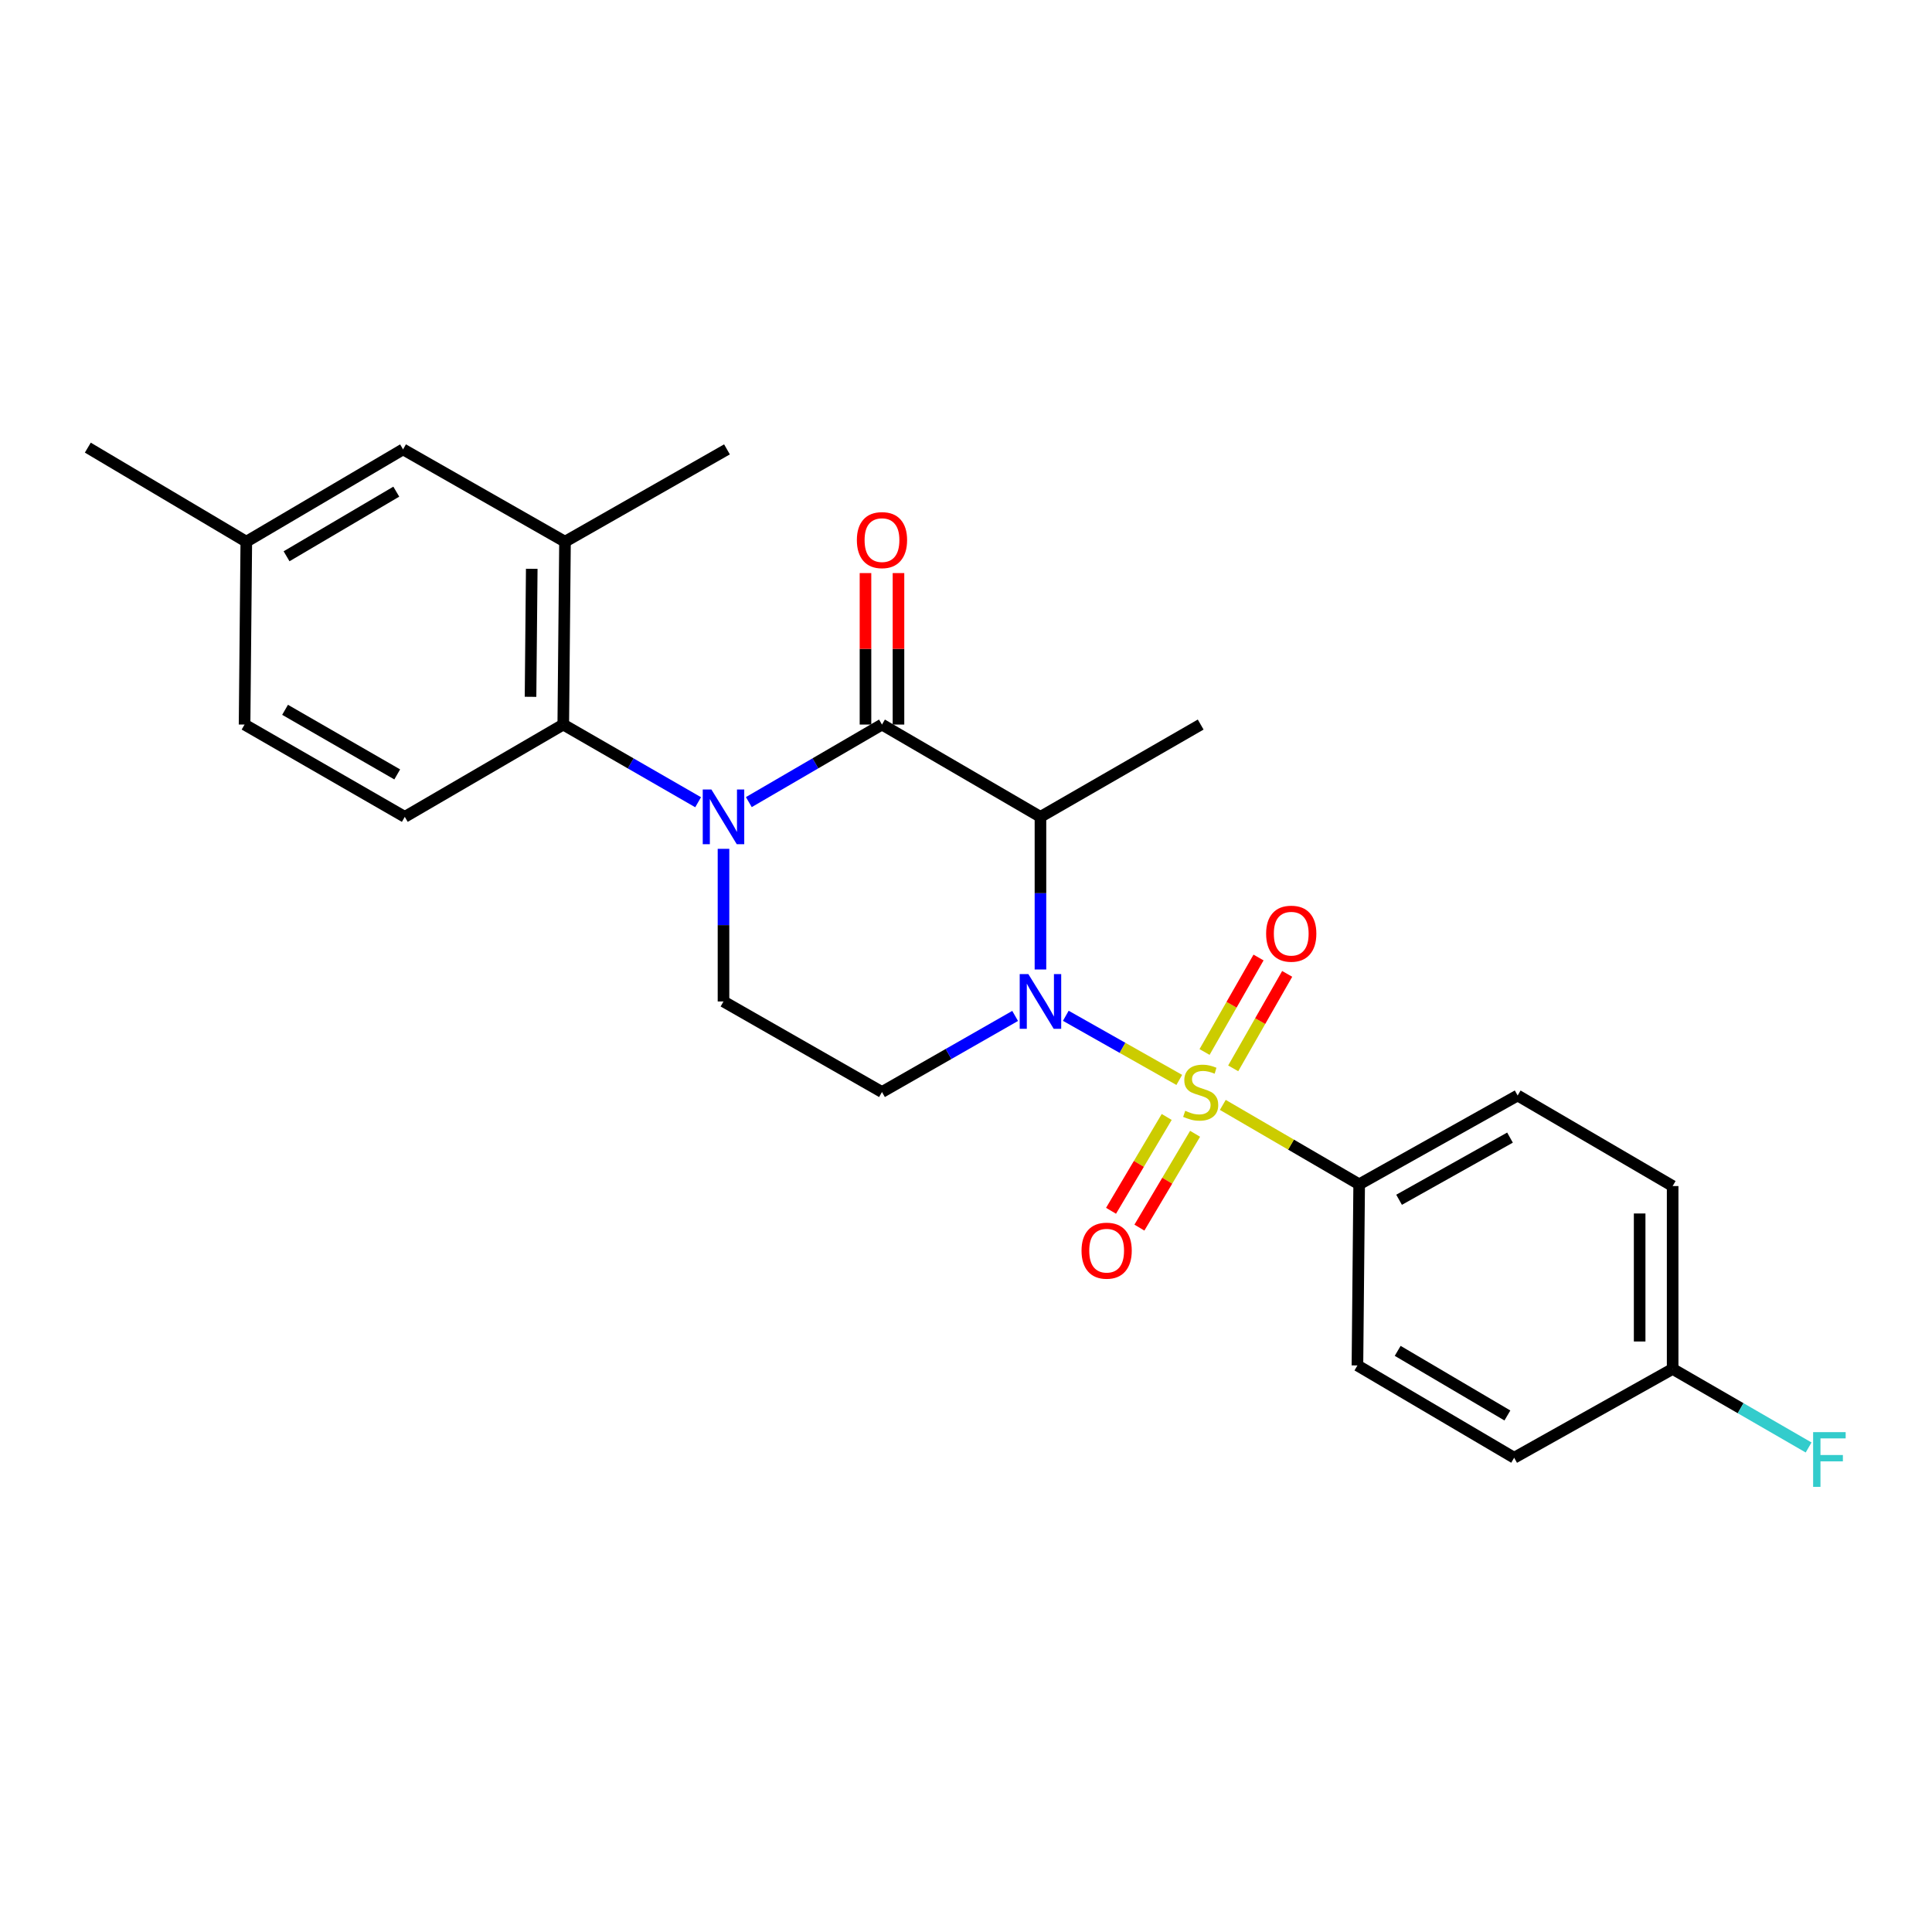 <?xml version='1.0' encoding='iso-8859-1'?>
<svg version='1.1' baseProfile='full'
              xmlns='http://www.w3.org/2000/svg'
                      xmlns:rdkit='http://www.rdkit.org/xml'
                      xmlns:xlink='http://www.w3.org/1999/xlink'
                  xml:space='preserve'
width='1000px' height='1000px' viewBox='0 0 1000 1000'>
<!-- END OF HEADER -->
<rect style='opacity:1.0;fill:#FFFFFF;stroke:none' width='1000' height='1000' x='0' y='0'> </rect>
<path class='bond-0' d='M 374.48,439.351 L 374.48,478.854' style='fill:none;fill-rule:evenodd;stroke:#0000FF;stroke-width:6px;stroke-linecap:butt;stroke-linejoin:miter;stroke-opacity:1' />
<path class='bond-0' d='M 374.48,478.854 L 374.48,518.356' style='fill:none;fill-rule:evenodd;stroke:#000000;stroke-width:6px;stroke-linecap:butt;stroke-linejoin:miter;stroke-opacity:1' />
<path class='bond-1' d='M 387.593,415.166 L 422.053,395.098' style='fill:none;fill-rule:evenodd;stroke:#0000FF;stroke-width:6px;stroke-linecap:butt;stroke-linejoin:miter;stroke-opacity:1' />
<path class='bond-1' d='M 422.053,395.098 L 456.513,375.03' style='fill:none;fill-rule:evenodd;stroke:#000000;stroke-width:6px;stroke-linecap:butt;stroke-linejoin:miter;stroke-opacity:1' />
<path class='bond-2' d='M 361.347,415.238 L 326.446,395.134' style='fill:none;fill-rule:evenodd;stroke:#0000FF;stroke-width:6px;stroke-linecap:butt;stroke-linejoin:miter;stroke-opacity:1' />
<path class='bond-2' d='M 326.446,395.134 L 291.545,375.03' style='fill:none;fill-rule:evenodd;stroke:#000000;stroke-width:6px;stroke-linecap:butt;stroke-linejoin:miter;stroke-opacity:1' />
<path class='bond-3' d='M 374.48,518.356 L 456.513,565.227' style='fill:none;fill-rule:evenodd;stroke:#000000;stroke-width:6px;stroke-linecap:butt;stroke-linejoin:miter;stroke-opacity:1' />
<path class='bond-4' d='M 456.513,565.227 L 490.974,545.535' style='fill:none;fill-rule:evenodd;stroke:#000000;stroke-width:6px;stroke-linecap:butt;stroke-linejoin:miter;stroke-opacity:1' />
<path class='bond-4' d='M 490.974,545.535 L 525.435,525.843' style='fill:none;fill-rule:evenodd;stroke:#0000FF;stroke-width:6px;stroke-linecap:butt;stroke-linejoin:miter;stroke-opacity:1' />
<path class='bond-5' d='M 538.537,501.807 L 538.537,462.305' style='fill:none;fill-rule:evenodd;stroke:#0000FF;stroke-width:6px;stroke-linecap:butt;stroke-linejoin:miter;stroke-opacity:1' />
<path class='bond-5' d='M 538.537,462.305 L 538.537,422.803' style='fill:none;fill-rule:evenodd;stroke:#000000;stroke-width:6px;stroke-linecap:butt;stroke-linejoin:miter;stroke-opacity:1' />
<path class='bond-6' d='M 551.659,525.772 L 581.023,542.367' style='fill:none;fill-rule:evenodd;stroke:#0000FF;stroke-width:6px;stroke-linecap:butt;stroke-linejoin:miter;stroke-opacity:1' />
<path class='bond-6' d='M 581.023,542.367 L 610.387,558.962' style='fill:none;fill-rule:evenodd;stroke:#CCCC00;stroke-width:6px;stroke-linecap:butt;stroke-linejoin:miter;stroke-opacity:1' />
<path class='bond-7' d='M 538.537,422.803 L 456.513,375.03' style='fill:none;fill-rule:evenodd;stroke:#000000;stroke-width:6px;stroke-linecap:butt;stroke-linejoin:miter;stroke-opacity:1' />
<path class='bond-8' d='M 538.537,422.803 L 621.472,375.03' style='fill:none;fill-rule:evenodd;stroke:#000000;stroke-width:6px;stroke-linecap:butt;stroke-linejoin:miter;stroke-opacity:1' />
<path class='bond-9' d='M 465.052,375.03 L 465.052,335.828' style='fill:none;fill-rule:evenodd;stroke:#000000;stroke-width:6px;stroke-linecap:butt;stroke-linejoin:miter;stroke-opacity:1' />
<path class='bond-9' d='M 465.052,335.828 L 465.052,296.625' style='fill:none;fill-rule:evenodd;stroke:#FF0000;stroke-width:6px;stroke-linecap:butt;stroke-linejoin:miter;stroke-opacity:1' />
<path class='bond-9' d='M 447.974,375.03 L 447.974,335.828' style='fill:none;fill-rule:evenodd;stroke:#000000;stroke-width:6px;stroke-linecap:butt;stroke-linejoin:miter;stroke-opacity:1' />
<path class='bond-9' d='M 447.974,335.828 L 447.974,296.625' style='fill:none;fill-rule:evenodd;stroke:#FF0000;stroke-width:6px;stroke-linecap:butt;stroke-linejoin:miter;stroke-opacity:1' />
<path class='bond-10' d='M 703.505,612.999 L 785.529,567.03' style='fill:none;fill-rule:evenodd;stroke:#000000;stroke-width:6px;stroke-linecap:butt;stroke-linejoin:miter;stroke-opacity:1' />
<path class='bond-10' d='M 724.158,621.002 L 781.575,588.823' style='fill:none;fill-rule:evenodd;stroke:#000000;stroke-width:6px;stroke-linecap:butt;stroke-linejoin:miter;stroke-opacity:1' />
<path class='bond-11' d='M 703.505,612.999 L 702.604,706.75' style='fill:none;fill-rule:evenodd;stroke:#000000;stroke-width:6px;stroke-linecap:butt;stroke-linejoin:miter;stroke-opacity:1' />
<path class='bond-12' d='M 703.505,612.999 L 668.215,592.448' style='fill:none;fill-rule:evenodd;stroke:#000000;stroke-width:6px;stroke-linecap:butt;stroke-linejoin:miter;stroke-opacity:1' />
<path class='bond-12' d='M 668.215,592.448 L 632.925,571.897' style='fill:none;fill-rule:evenodd;stroke:#CCCC00;stroke-width:6px;stroke-linecap:butt;stroke-linejoin:miter;stroke-opacity:1' />
<path class='bond-13' d='M 603.884,578.134 L 589.476,602.417' style='fill:none;fill-rule:evenodd;stroke:#CCCC00;stroke-width:6px;stroke-linecap:butt;stroke-linejoin:miter;stroke-opacity:1' />
<path class='bond-13' d='M 589.476,602.417 L 575.068,626.7' style='fill:none;fill-rule:evenodd;stroke:#FF0000;stroke-width:6px;stroke-linecap:butt;stroke-linejoin:miter;stroke-opacity:1' />
<path class='bond-13' d='M 618.572,586.849 L 604.164,611.132' style='fill:none;fill-rule:evenodd;stroke:#CCCC00;stroke-width:6px;stroke-linecap:butt;stroke-linejoin:miter;stroke-opacity:1' />
<path class='bond-13' d='M 604.164,611.132 L 589.756,635.415' style='fill:none;fill-rule:evenodd;stroke:#FF0000;stroke-width:6px;stroke-linecap:butt;stroke-linejoin:miter;stroke-opacity:1' />
<path class='bond-14' d='M 638.303,552.981 L 652.274,528.529' style='fill:none;fill-rule:evenodd;stroke:#CCCC00;stroke-width:6px;stroke-linecap:butt;stroke-linejoin:miter;stroke-opacity:1' />
<path class='bond-14' d='M 652.274,528.529 L 666.245,504.077' style='fill:none;fill-rule:evenodd;stroke:#FF0000;stroke-width:6px;stroke-linecap:butt;stroke-linejoin:miter;stroke-opacity:1' />
<path class='bond-14' d='M 623.475,544.509 L 637.445,520.057' style='fill:none;fill-rule:evenodd;stroke:#CCCC00;stroke-width:6px;stroke-linecap:butt;stroke-linejoin:miter;stroke-opacity:1' />
<path class='bond-14' d='M 637.445,520.057 L 651.416,495.605' style='fill:none;fill-rule:evenodd;stroke:#FF0000;stroke-width:6px;stroke-linecap:butt;stroke-linejoin:miter;stroke-opacity:1' />
<path class='bond-15' d='M 785.529,567.03 L 865.759,613.901' style='fill:none;fill-rule:evenodd;stroke:#000000;stroke-width:6px;stroke-linecap:butt;stroke-linejoin:miter;stroke-opacity:1' />
<path class='bond-16' d='M 292.446,280.378 L 291.545,375.03' style='fill:none;fill-rule:evenodd;stroke:#000000;stroke-width:6px;stroke-linecap:butt;stroke-linejoin:miter;stroke-opacity:1' />
<path class='bond-16' d='M 275.234,294.413 L 274.603,360.67' style='fill:none;fill-rule:evenodd;stroke:#000000;stroke-width:6px;stroke-linecap:butt;stroke-linejoin:miter;stroke-opacity:1' />
<path class='bond-17' d='M 292.446,280.378 L 208.62,232.596' style='fill:none;fill-rule:evenodd;stroke:#000000;stroke-width:6px;stroke-linecap:butt;stroke-linejoin:miter;stroke-opacity:1' />
<path class='bond-18' d='M 292.446,280.378 L 376.282,232.596' style='fill:none;fill-rule:evenodd;stroke:#000000;stroke-width:6px;stroke-linecap:butt;stroke-linejoin:miter;stroke-opacity:1' />
<path class='bond-19' d='M 291.545,375.03 L 209.521,422.803' style='fill:none;fill-rule:evenodd;stroke:#000000;stroke-width:6px;stroke-linecap:butt;stroke-linejoin:miter;stroke-opacity:1' />
<path class='bond-20' d='M 208.62,232.596 L 127.488,280.378' style='fill:none;fill-rule:evenodd;stroke:#000000;stroke-width:6px;stroke-linecap:butt;stroke-linejoin:miter;stroke-opacity:1' />
<path class='bond-20' d='M 205.117,254.48 L 148.324,287.927' style='fill:none;fill-rule:evenodd;stroke:#000000;stroke-width:6px;stroke-linecap:butt;stroke-linejoin:miter;stroke-opacity:1' />
<path class='bond-21' d='M 209.521,422.803 L 126.587,375.03' style='fill:none;fill-rule:evenodd;stroke:#000000;stroke-width:6px;stroke-linecap:butt;stroke-linejoin:miter;stroke-opacity:1' />
<path class='bond-21' d='M 205.605,400.838 L 147.551,367.397' style='fill:none;fill-rule:evenodd;stroke:#000000;stroke-width:6px;stroke-linecap:butt;stroke-linejoin:miter;stroke-opacity:1' />
<path class='bond-22' d='M 127.488,280.378 L 126.587,375.03' style='fill:none;fill-rule:evenodd;stroke:#000000;stroke-width:6px;stroke-linecap:butt;stroke-linejoin:miter;stroke-opacity:1' />
<path class='bond-23' d='M 127.488,280.378 L 45.455,231.695' style='fill:none;fill-rule:evenodd;stroke:#000000;stroke-width:6px;stroke-linecap:butt;stroke-linejoin:miter;stroke-opacity:1' />
<path class='bond-24' d='M 702.604,706.75 L 783.726,754.532' style='fill:none;fill-rule:evenodd;stroke:#000000;stroke-width:6px;stroke-linecap:butt;stroke-linejoin:miter;stroke-opacity:1' />
<path class='bond-24' d='M 723.44,699.202 L 780.225,732.649' style='fill:none;fill-rule:evenodd;stroke:#000000;stroke-width:6px;stroke-linecap:butt;stroke-linejoin:miter;stroke-opacity:1' />
<path class='bond-25' d='M 865.759,708.553 L 783.726,754.532' style='fill:none;fill-rule:evenodd;stroke:#000000;stroke-width:6px;stroke-linecap:butt;stroke-linejoin:miter;stroke-opacity:1' />
<path class='bond-26' d='M 865.759,708.553 L 900.944,728.884' style='fill:none;fill-rule:evenodd;stroke:#000000;stroke-width:6px;stroke-linecap:butt;stroke-linejoin:miter;stroke-opacity:1' />
<path class='bond-26' d='M 900.944,728.884 L 936.129,749.214' style='fill:none;fill-rule:evenodd;stroke:#33CCCC;stroke-width:6px;stroke-linecap:butt;stroke-linejoin:miter;stroke-opacity:1' />
<path class='bond-27' d='M 865.759,708.553 L 865.759,613.901' style='fill:none;fill-rule:evenodd;stroke:#000000;stroke-width:6px;stroke-linecap:butt;stroke-linejoin:miter;stroke-opacity:1' />
<path class='bond-27' d='M 848.681,694.355 L 848.681,628.098' style='fill:none;fill-rule:evenodd;stroke:#000000;stroke-width:6px;stroke-linecap:butt;stroke-linejoin:miter;stroke-opacity:1' />
<path  class='atom-0' d='M 368.22 408.643
L 377.5 423.643
Q 378.42 425.123, 379.9 427.803
Q 381.38 430.483, 381.46 430.643
L 381.46 408.643
L 385.22 408.643
L 385.22 436.963
L 381.34 436.963
L 371.38 420.563
Q 370.22 418.643, 368.98 416.443
Q 367.78 414.243, 367.42 413.563
L 367.42 436.963
L 363.74 436.963
L 363.74 408.643
L 368.22 408.643
' fill='#0000FF'/>
<path  class='atom-3' d='M 532.277 504.196
L 541.557 519.196
Q 542.477 520.676, 543.957 523.356
Q 545.437 526.036, 545.517 526.196
L 545.517 504.196
L 549.277 504.196
L 549.277 532.516
L 545.397 532.516
L 535.437 516.116
Q 534.277 514.196, 533.037 511.996
Q 531.837 509.796, 531.477 509.116
L 531.477 532.516
L 527.797 532.516
L 527.797 504.196
L 532.277 504.196
' fill='#0000FF'/>
<path  class='atom-7' d='M 443.513 279.557
Q 443.513 272.757, 446.873 268.957
Q 450.233 265.157, 456.513 265.157
Q 462.793 265.157, 466.153 268.957
Q 469.513 272.757, 469.513 279.557
Q 469.513 286.437, 466.113 290.357
Q 462.713 294.237, 456.513 294.237
Q 450.273 294.237, 446.873 290.357
Q 443.513 286.477, 443.513 279.557
M 456.513 291.037
Q 460.833 291.037, 463.153 288.157
Q 465.513 285.237, 465.513 279.557
Q 465.513 273.997, 463.153 271.197
Q 460.833 268.357, 456.513 268.357
Q 452.193 268.357, 449.833 271.157
Q 447.513 273.957, 447.513 279.557
Q 447.513 285.277, 449.833 288.157
Q 452.193 291.037, 456.513 291.037
' fill='#FF0000'/>
<path  class='atom-9' d='M 613.472 574.947
Q 613.792 575.067, 615.112 575.627
Q 616.432 576.187, 617.872 576.547
Q 619.352 576.867, 620.792 576.867
Q 623.472 576.867, 625.032 575.587
Q 626.592 574.267, 626.592 571.987
Q 626.592 570.427, 625.792 569.467
Q 625.032 568.507, 623.832 567.987
Q 622.632 567.467, 620.632 566.867
Q 618.112 566.107, 616.592 565.387
Q 615.112 564.667, 614.032 563.147
Q 612.992 561.627, 612.992 559.067
Q 612.992 555.507, 615.392 553.307
Q 617.832 551.107, 622.632 551.107
Q 625.912 551.107, 629.632 552.667
L 628.712 555.747
Q 625.312 554.347, 622.752 554.347
Q 619.992 554.347, 618.472 555.507
Q 616.952 556.627, 616.992 558.587
Q 616.992 560.107, 617.752 561.027
Q 618.552 561.947, 619.672 562.467
Q 620.832 562.987, 622.752 563.587
Q 625.312 564.387, 626.832 565.187
Q 628.352 565.987, 629.432 567.627
Q 630.552 569.227, 630.552 571.987
Q 630.552 575.907, 627.912 578.027
Q 625.312 580.107, 620.952 580.107
Q 618.432 580.107, 616.512 579.547
Q 614.632 579.027, 612.392 578.107
L 613.472 574.947
' fill='#CCCC00'/>
<path  class='atom-10' d='M 559.798 647.34
Q 559.798 640.54, 563.158 636.74
Q 566.518 632.94, 572.798 632.94
Q 579.078 632.94, 582.438 636.74
Q 585.798 640.54, 585.798 647.34
Q 585.798 654.22, 582.398 658.14
Q 578.998 662.02, 572.798 662.02
Q 566.558 662.02, 563.158 658.14
Q 559.798 654.26, 559.798 647.34
M 572.798 658.82
Q 577.118 658.82, 579.438 655.94
Q 581.798 653.02, 581.798 647.34
Q 581.798 641.78, 579.438 638.98
Q 577.118 636.14, 572.798 636.14
Q 568.478 636.14, 566.118 638.94
Q 563.798 641.74, 563.798 647.34
Q 563.798 653.06, 566.118 655.94
Q 568.478 658.82, 572.798 658.82
' fill='#FF0000'/>
<path  class='atom-11' d='M 655.342 483.274
Q 655.342 476.474, 658.702 472.674
Q 662.062 468.874, 668.342 468.874
Q 674.622 468.874, 677.982 472.674
Q 681.342 476.474, 681.342 483.274
Q 681.342 490.154, 677.942 494.074
Q 674.542 497.954, 668.342 497.954
Q 662.102 497.954, 658.702 494.074
Q 655.342 490.194, 655.342 483.274
M 668.342 494.754
Q 672.662 494.754, 674.982 491.874
Q 677.342 488.954, 677.342 483.274
Q 677.342 477.714, 674.982 474.914
Q 672.662 472.074, 668.342 472.074
Q 664.022 472.074, 661.662 474.874
Q 659.342 477.674, 659.342 483.274
Q 659.342 488.994, 661.662 491.874
Q 664.022 494.754, 668.342 494.754
' fill='#FF0000'/>
<path  class='atom-25' d='M 938.471 741.273
L 955.311 741.273
L 955.311 744.513
L 942.271 744.513
L 942.271 753.113
L 953.871 753.113
L 953.871 756.393
L 942.271 756.393
L 942.271 769.593
L 938.471 769.593
L 938.471 741.273
' fill='#33CCCC'/>
</svg>
